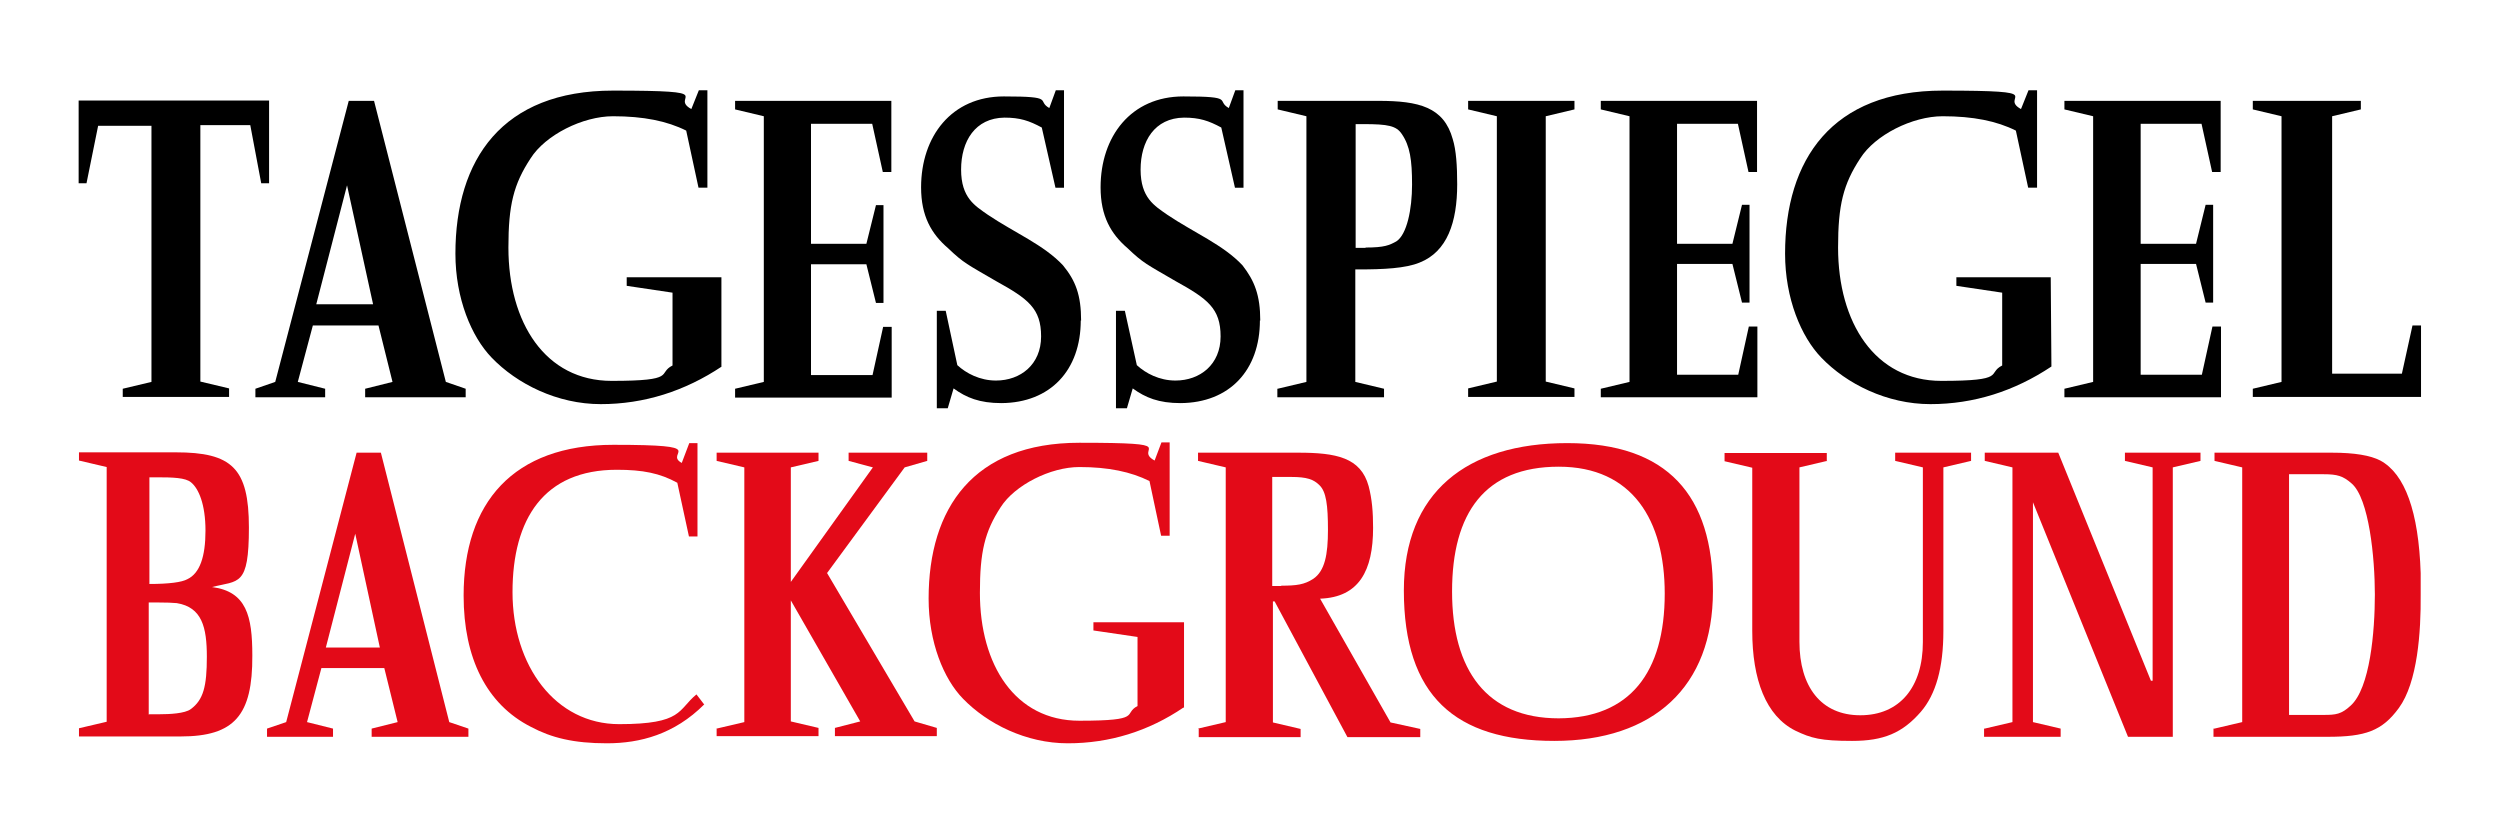 <?xml version="1.0" encoding="UTF-8"?>
<svg id="Layer_1" xmlns="http://www.w3.org/2000/svg" version="1.1" viewBox="0 0 731.2 243.6">
  <!-- Generator: Adobe Illustrator 29.1.0, SVG Export Plug-In . SVG Version: 2.1.0 Build 142)  -->
  <defs>
    <style>
      .st0 {
        fill: #e30a18;
      }
    </style>
  </defs>
  <path d="M35.9,113.7l8.4-2V36.8h-15.6l-3.4,16.8h-2.3v-24.2h55.7v24.2h-2.3l-3.2-17h-14.6v75l8.4,2v2.5h-31.1v-2.5Z"/>
  <path d="M74.7,113.7l5.8-2,21.5-82.2h7.4l21,82.2,5.8,2v2.5h-29.4v-2.5l8-2-4.1-16.5h-19.2l-4.4,16.5,8,2v2.5h-20.4v-2.5ZM109.1,88.9l-7.6-34.7-9,34.8h16.6Z"/>
  <path d="M211.1,107.2c-10.8,7.2-22.7,11-35.4,11s-24.5-5.9-31.9-13.6c-5.9-6.1-10.6-17.3-10.6-30.4,0-27.6,13.7-47.7,46.1-47.7s16.1,1.7,22.9,5.4l2.2-5.5h2.5v28.5h-2.6l-3.6-16.7c-5.6-2.8-12.5-4.2-21.4-4.2s-19.8,5.5-24.1,12.3c-5,7.6-6.5,13.7-6.5,26.1,0,22,10.8,39,30.2,39s13.2-2.2,17.8-4.5v-21.3l-13.4-2v-2.5h27.7v26.2Z"/>
  <path d="M215,113.7l8.4-2V34l-8.4-2v-2.5h45.7v20.8h-2.5l-3.1-14.1h-17.9v35.1h16.2l2.8-11.3h2.2v28.6h-2.2l-2.8-11.3h-16.2v32.4h18l3.1-14.1h2.5v20.7h-45.8v-2.6Z"/>
  <path d="M316.1,93.7c0,14.6-8.9,24.1-23.2,24.2-6.4,0-10.3-1.6-14-4.3l-1.7,5.8h-3.2v-28.5h2.6l3.4,15.9c2.6,2.4,6.6,4.5,11.3,4.5,7.2,0,13.2-4.7,13.2-12.9s-3.8-11-13.2-16.2c-8.4-4.9-9.4-5.2-14-9.6-4.9-4.2-7.9-9.4-7.9-17.8,0-14.9,8.9-26.6,24.2-26.6s9.4,1.2,13.3,3.4l1.9-5.2h2.4v28.5h-2.5l-4-17.6c-3.7-2-6.4-2.9-10.9-2.9-8.6.1-12.7,6.9-12.7,15.2s4.1,10.6,7.8,13.2c7.7,5.2,16.4,8.8,22,14.8,3.7,4.5,5.3,8.7,5.3,16.2Z"/>
  <path d="M368.5,93.7c0,14.6-8.9,24.1-23.2,24.2-6.4,0-10.3-1.6-14-4.3l-1.7,5.8h-3.2v-28.5h2.6l3.5,15.9c2.6,2.4,6.6,4.5,11.3,4.5,7.2,0,13.2-4.7,13.2-12.9s-3.8-11-13.2-16.2c-8.4-4.9-9.4-5.2-14-9.6-4.9-4.2-7.9-9.4-7.9-17.8,0-14.9,8.9-26.6,24.2-26.6s9.4,1.2,13.3,3.4l1.9-5.2h2.4v28.5h-2.5l-4-17.6c-3.7-2-6.4-2.9-10.9-2.9-8.6.1-12.7,6.9-12.7,15.2s4.1,10.6,7.8,13.2c7.7,5.2,16.4,8.8,22,14.8,3.5,4.5,5.2,8.7,5.2,16.2Z"/>
  <path d="M373.7,113.7l8.4-2V34l-8.4-2v-2.5h29.5c11.8,0,19.1,1.8,21.7,11.2,1,3.2,1.3,7.8,1.3,13.2,0,11.1-2.9,19.7-11,22.9-4.1,1.7-10.6,2-17.8,2h-1v32.9l8.4,2v2.5h-31.2v-2.5ZM399.4,72.4c5.6,0,7-.7,9-1.8,3.1-2,4.6-9.4,4.6-16.6s-.6-11.3-3-14.8c-1.6-2.4-4-2.9-11.2-2.9h-2.3v36.2h2.9Z"/>
  <path d="M429.4,32v-2.5h31.1v2.5l-8.4,2v77.6l8.4,2v2.5h-31.1v-2.5l8.4-2V34l-8.4-2Z"/>
  <path d="M468.2,113.7l8.4-2V34l-8.4-2v-2.5h45.7v20.8h-2.5l-3.1-14.1h-17.8v35.1h16.2l2.8-11.4h2.2v28.6h-2.2l-2.8-11.3h-16.2v32.4h17.9l3.1-14.1h2.5v20.7h-45.8v-2.5Z"/>
  <path d="M600,107.2c-10.8,7.2-22.7,11-35.4,11s-24.5-5.9-31.9-13.6c-5.9-6.1-10.6-17.3-10.6-30.4,0-27.6,13.7-47.7,46.1-47.7s16.1,1.7,22.9,5.4l2.2-5.5h2.5v28.5h-2.6l-3.6-16.7c-5.6-2.8-12.5-4.2-21.4-4.2s-19.8,5.5-24.1,12.3c-5,7.6-6.5,13.7-6.5,26.1,0,22,10.8,39,30.2,39s13.2-2.2,17.8-4.5v-21.3l-13.4-2v-2.5h27.6l.2,26.2Z"/>
  <path d="M603.8,113.7l8.4-2V34l-8.4-2v-2.5h45.7v20.8h-2.5l-3.1-14.1h-17.8v35.1h16.2l2.8-11.4h2.2v28.6h-2.2l-2.8-11.3h-16.2v32.4h17.9l3.1-14.1h2.5v20.7h-45.8v-2.5Z"/>
  <path d="M658.9,113.7l8.4-2V34l-8.4-2v-2.5h31.6v2.5l-8.4,2v75.3h20.4l3.1-14.1h2.5v20.9h-49.2v-2.5Z"/>
  <path class="st0" d="M52.9,215.4h-29.8v-2.4l8.1-1.9v-74.5l-8.1-1.9v-2.4h28.3c16.4,0,21.4,4.6,21.4,22s-3,15.4-10.8,17.4c10.1,1.3,11.8,8.5,11.8,20,.1,17.5-5.2,23.7-21,23.7ZM43.7,170.8c5.7,0,9.5-.5,11.1-1.4,3.6-1.7,5.3-6.5,5.3-14.2s-2-12.3-4.2-14.1c-1.6-1.4-5.4-1.5-10.2-1.5h-2v31.1ZM43.7,208.9h3.1c2.7,0,7.3-.2,9-1.5,3.7-2.7,4.7-6.7,4.7-15.3s-1.4-14.5-8.8-15.7c-1-.1-3.1-.2-6.3-.2h-1.9v32.8Z"/>
  <path class="st0" d="M78.1,213.1l5.6-1.9,20.6-78.8h7.1l20,78.8,5.6,1.9v2.4h-28.3v-2.4l7.6-1.9-3.9-15.8h-18.4l-4.2,15.8,7.6,1.9v2.4h-19.3v-2.4ZM111.1,189.4l-7.2-33.3-8.6,33.3h15.7Z"/>
  <path class="st0" d="M206,206c-8.8,8.8-18.8,11.4-28.5,11.4s-16.2-1.6-22.2-4.8c-13-6.6-19.7-20.1-19.7-38.4,0-27.2,14.5-44.1,43.8-44.1s14.5,2.3,20,5.3l2.2-5.8h2.4v27.3h-2.5l-3.4-15.7c-5.1-2.8-10.1-3.8-17.7-3.8-21.3,0-30.5,14.3-30.5,35.8s12.5,38.6,31.2,38.6,17.1-4.2,22.6-8.7l2.3,3Z"/>
  <path class="st0" d="M209.6,213.1l8.1-1.9v-74.5l-8.1-1.9v-2.4h29.8v2.4l-8.1,1.9v33.5l24-33.5-7.1-1.9v-2.4h23v2.4l-6.6,1.9-22.7,30.9,25.6,43.4,6.5,1.9v2.4h-29.8v-2.4l7.4-1.9-20.3-35.4v35.4l8.1,1.9v2.4h-29.8v-2.3h-.1Z"/>
  <path class="st0" d="M346.2,206.9c-10.3,7-21.7,10.5-33.9,10.5s-23.5-5.7-30.6-13c-5.7-5.8-10.1-16.6-10.1-29.3,0-26.5,13.1-45.6,44.1-45.6s15.4,1.6,22,5.2l2-5.3h2.4v27.3h-2.5l-3.4-16c-5.4-2.7-12-4.1-20.5-4.1s-18.9,5.3-23,11.7c-4.7,7.2-6.1,13.1-6.1,25.1,0,21.1,10.3,37.4,29.1,37.4s12.6-2,17-4.3v-20.2l-12.9-1.9v-2.4h26.5v25h-.1Z"/>
  <path class="st0" d="M350.4,213.1l8.1-1.9v-74.5l-8.1-1.9v-2.4h29.3c11.1,0,18.3,1.4,20.6,9.8,1,3.8,1.3,7.6,1.3,12.2,0,12.5-4.1,20.3-15.5,20.7l20.6,36.2,8.7,1.9v2.4h-21.3l-21.3-39.7h-.5v35.4l8.1,1.9v2.4h-29.8v-2.6h-.2ZM374.7,171.3c4.5,0,6.8-.3,9.4-2,3.4-2.3,4.3-7.1,4.3-14.3s-.5-11.2-2.5-13.1c-1.7-1.7-3.7-2.4-8.2-2.4h-5.6v31.9h2.7Z"/>
  <path class="st0" d="M410.6,172.7c0-28.7,18.4-43.1,47.8-43.1s42.6,15.3,42.6,43.3-17.4,43.8-46.4,43.8-44-13.2-44-44ZM486.9,173.6c0-21.4-9.4-37.1-31-37.1s-31.2,13.5-31.2,36.5,10.1,37.1,31.2,37.1c20.8-.1,31-13.4,31-36.5Z"/>
  <path class="st0" d="M534.4,134.8l-8.1,1.9v51c0,13.1,6.3,21.5,17.8,21.5s18.3-8.2,18.3-21.4v-51.1l-8.1-1.9v-2.4h22.2v2.4l-8.1,1.9v47.9c0,10.7-2.2,18.5-6.6,23.6-5.4,6.2-10.9,8.5-20.1,8.5s-12-.8-16.6-3c-8.6-4.3-12.6-14.9-12.6-29.2v-47.7l-8.1-1.9v-2.4h29.9v2.4h.1Z"/>
  <path class="st0" d="M580.5,213.1l8.1-1.9v-74.5l-8.1-1.9v-2.4h21.5l27.1,66.7h.5v-62.4l-8.1-1.9v-2.4h22.1v2.4l-8.1,1.9v78.8h-13.1l-27.8-68.6v64.3l8.1,1.9v2.4h-22.4v-2.4Z"/>
  <path class="st0" d="M647.7,213.1l8.1-1.9v-74.5l-8.1-1.9v-2.4h34.3c6.7,0,11.3.8,14.2,2.3,7.2,3.9,11.2,14.9,11.8,32.9v6.3c.1,10.9-.9,25.7-6.4,33.2-4.9,6.7-9.8,8.4-20.8,8.4h-33.4v-2.4h.2ZM679.6,209.1c3.6,0,5.2-.2,7.9-2.7,5.7-5.1,7.1-21.7,7.1-32.5s-1.7-28.1-6.8-32.5c-2.5-2.2-4.2-2.7-8.2-2.7h-10.1v70.4h10.2Z"/>
</svg>